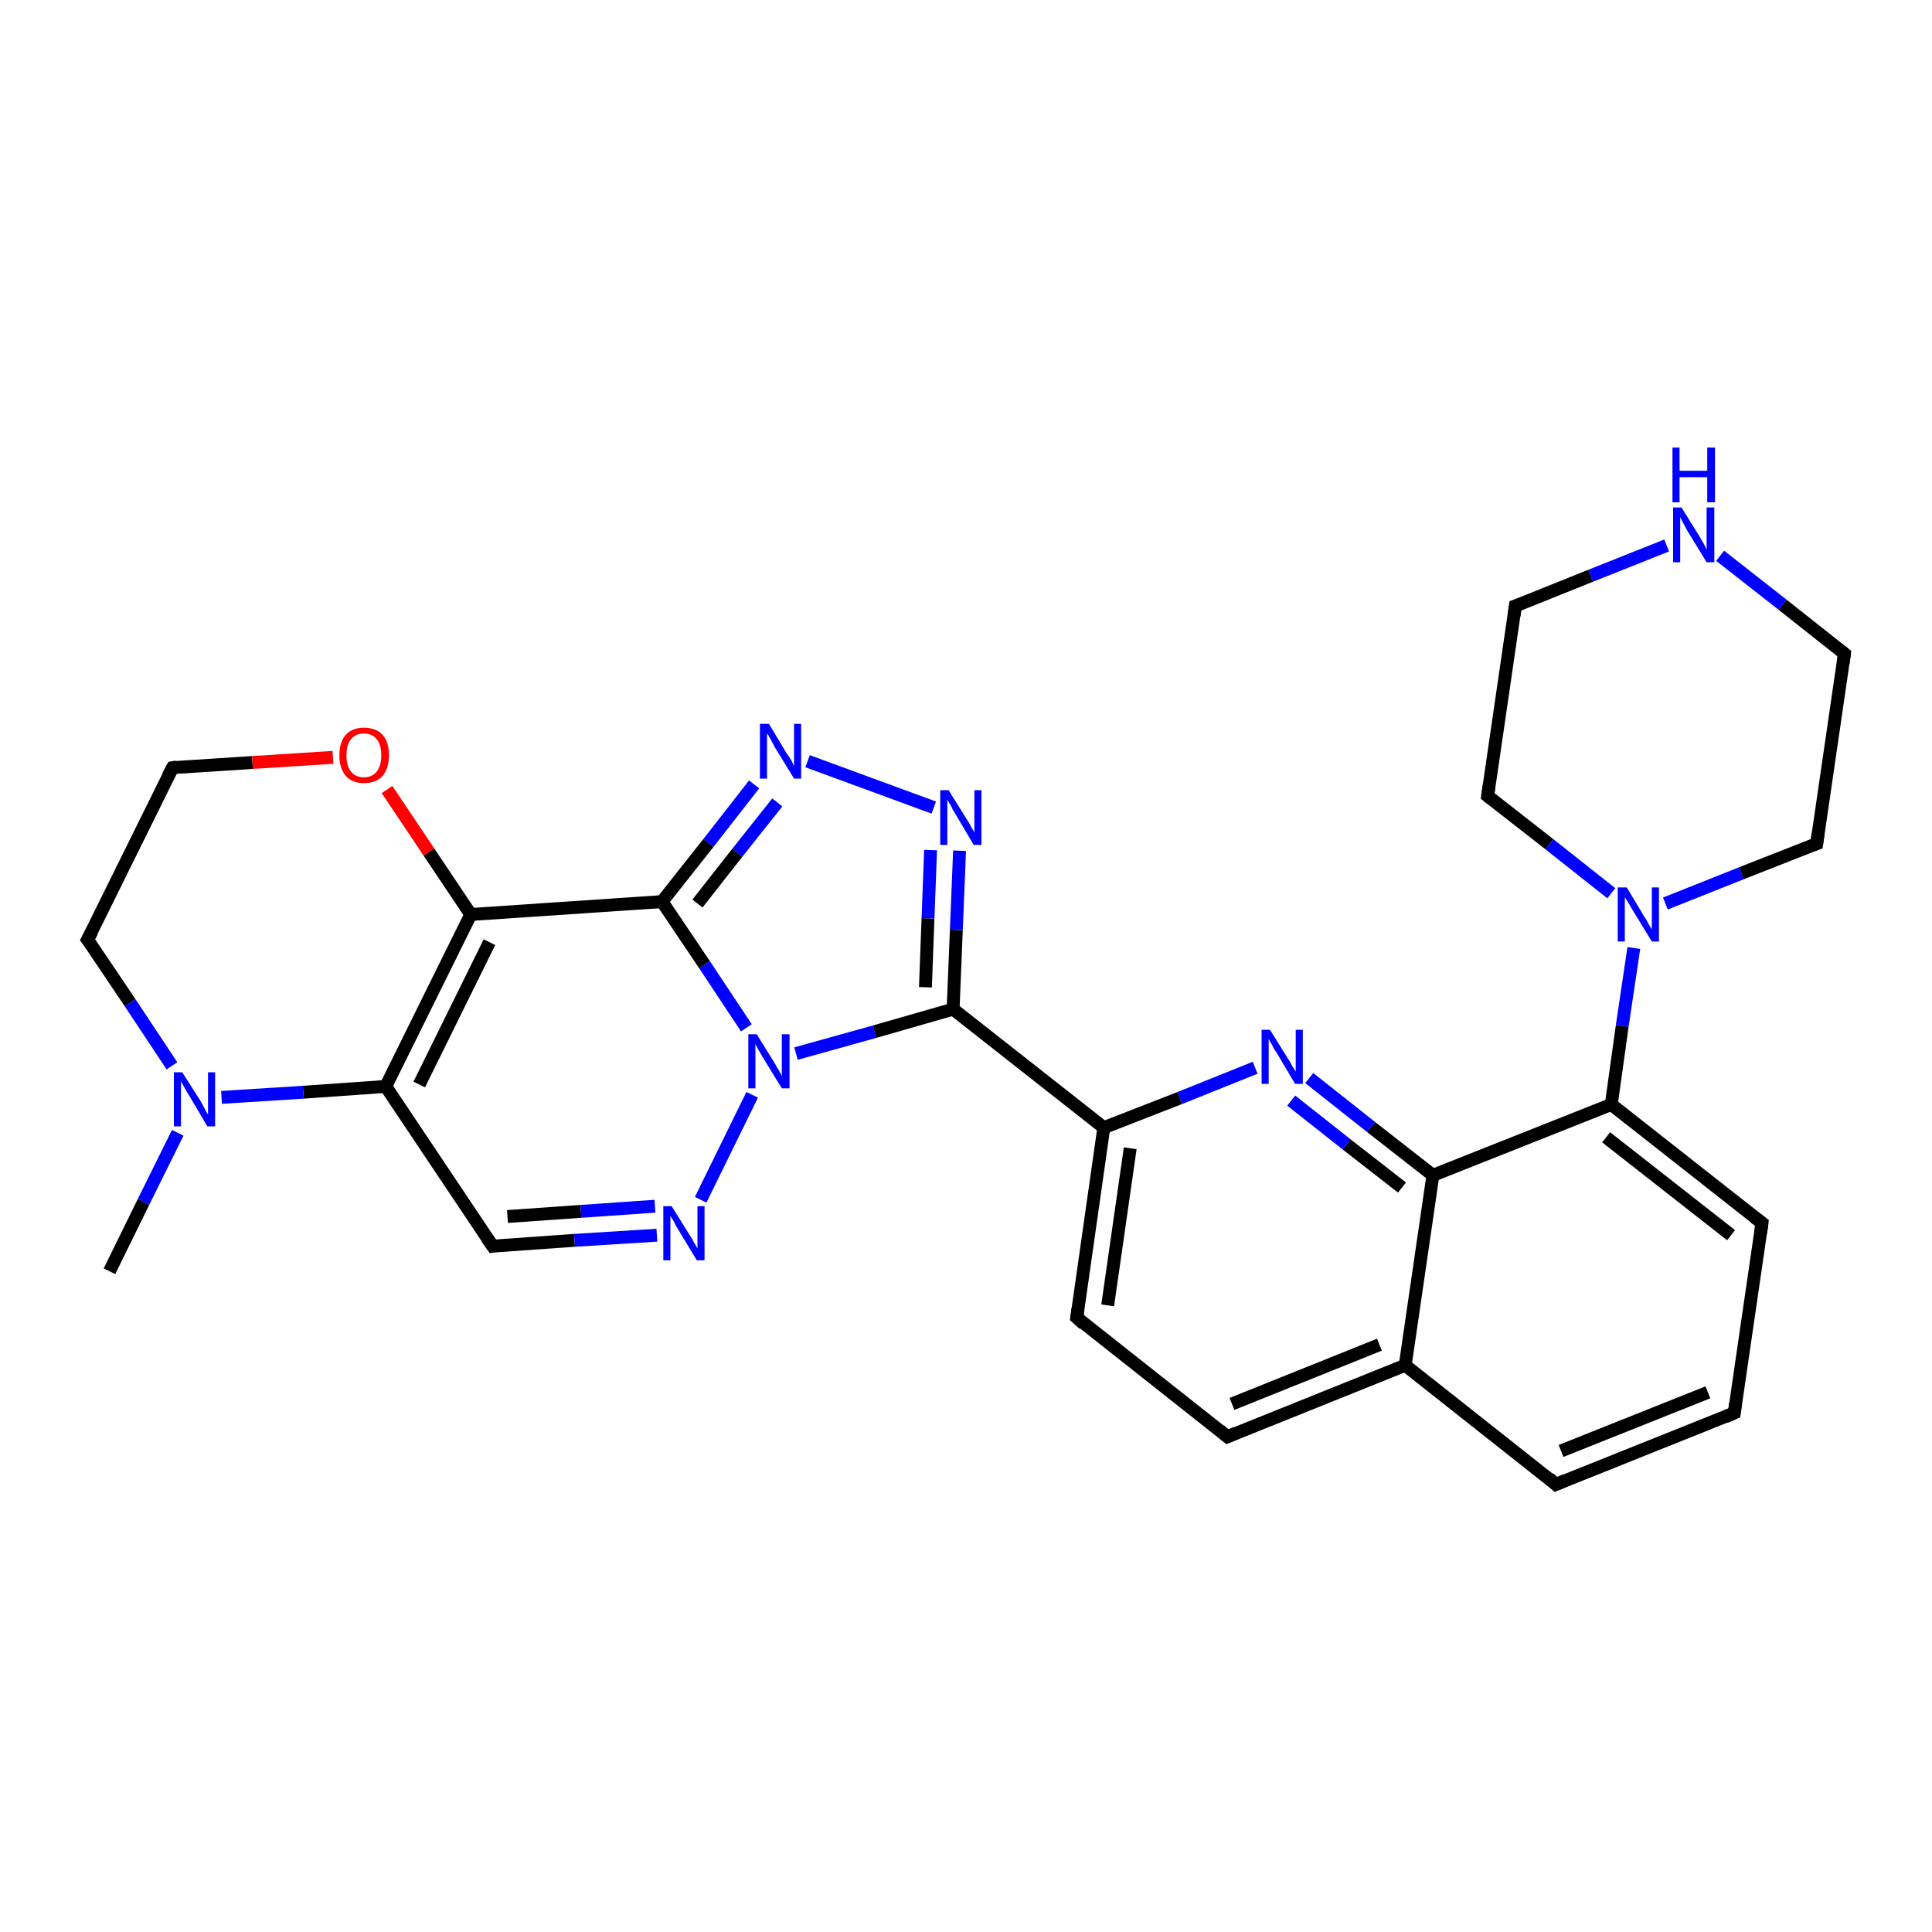 <?xml version='1.0' encoding='iso-8859-1'?>
<svg version='1.1' baseProfile='full'
              xmlns='http://www.w3.org/2000/svg'
                      xmlns:rdkit='http://www.rdkit.org/xml'
                      xmlns:xlink='http://www.w3.org/1999/xlink'
                  xml:space='preserve'
width='300px' height='300px' viewBox='0 0 300 300'>
<!-- END OF HEADER -->
<rect style='opacity:1.0;fill:#FFFFFF;stroke:none' width='300.0' height='300.0' x='0.0' y='0.0'> </rect>
<path class='bond-0 atom-0 atom-1' d='M 17.0,197.4 L 22.3,186.6' style='fill:none;fill-rule:evenodd;stroke:#000000;stroke-width:2.0px;stroke-linecap:butt;stroke-linejoin:miter;stroke-opacity:1' />
<path class='bond-0 atom-0 atom-1' d='M 22.3,186.6 L 27.6,175.9' style='fill:none;fill-rule:evenodd;stroke:#0000FF;stroke-width:2.0px;stroke-linecap:butt;stroke-linejoin:miter;stroke-opacity:1' />
<path class='bond-1 atom-1 atom-2' d='M 26.7,165.5 L 20.2,155.7' style='fill:none;fill-rule:evenodd;stroke:#0000FF;stroke-width:2.0px;stroke-linecap:butt;stroke-linejoin:miter;stroke-opacity:1' />
<path class='bond-1 atom-1 atom-2' d='M 20.2,155.7 L 13.6,145.9' style='fill:none;fill-rule:evenodd;stroke:#000000;stroke-width:2.0px;stroke-linecap:butt;stroke-linejoin:miter;stroke-opacity:1' />
<path class='bond-2 atom-2 atom-3' d='M 13.6,145.9 L 26.8,119.2' style='fill:none;fill-rule:evenodd;stroke:#000000;stroke-width:2.0px;stroke-linecap:butt;stroke-linejoin:miter;stroke-opacity:1' />
<path class='bond-3 atom-3 atom-4' d='M 26.8,119.2 L 39.2,118.4' style='fill:none;fill-rule:evenodd;stroke:#000000;stroke-width:2.0px;stroke-linecap:butt;stroke-linejoin:miter;stroke-opacity:1' />
<path class='bond-3 atom-3 atom-4' d='M 39.2,118.4 L 51.7,117.6' style='fill:none;fill-rule:evenodd;stroke:#FF0000;stroke-width:2.0px;stroke-linecap:butt;stroke-linejoin:miter;stroke-opacity:1' />
<path class='bond-4 atom-4 atom-5' d='M 60.1,122.6 L 66.6,132.3' style='fill:none;fill-rule:evenodd;stroke:#FF0000;stroke-width:2.0px;stroke-linecap:butt;stroke-linejoin:miter;stroke-opacity:1' />
<path class='bond-4 atom-4 atom-5' d='M 66.6,132.3 L 73.1,142.0' style='fill:none;fill-rule:evenodd;stroke:#000000;stroke-width:2.0px;stroke-linecap:butt;stroke-linejoin:miter;stroke-opacity:1' />
<path class='bond-5 atom-5 atom-6' d='M 73.1,142.0 L 59.9,168.7' style='fill:none;fill-rule:evenodd;stroke:#000000;stroke-width:2.0px;stroke-linecap:butt;stroke-linejoin:miter;stroke-opacity:1' />
<path class='bond-5 atom-5 atom-6' d='M 76.0,146.3 L 65.1,168.4' style='fill:none;fill-rule:evenodd;stroke:#000000;stroke-width:2.0px;stroke-linecap:butt;stroke-linejoin:miter;stroke-opacity:1' />
<path class='bond-6 atom-6 atom-7' d='M 59.9,168.7 L 76.5,193.5' style='fill:none;fill-rule:evenodd;stroke:#000000;stroke-width:2.0px;stroke-linecap:butt;stroke-linejoin:miter;stroke-opacity:1' />
<path class='bond-7 atom-7 atom-8' d='M 76.5,193.5 L 89.2,192.6' style='fill:none;fill-rule:evenodd;stroke:#000000;stroke-width:2.0px;stroke-linecap:butt;stroke-linejoin:miter;stroke-opacity:1' />
<path class='bond-7 atom-7 atom-8' d='M 89.2,192.6 L 102.0,191.8' style='fill:none;fill-rule:evenodd;stroke:#0000FF;stroke-width:2.0px;stroke-linecap:butt;stroke-linejoin:miter;stroke-opacity:1' />
<path class='bond-7 atom-7 atom-8' d='M 78.8,188.9 L 90.2,188.1' style='fill:none;fill-rule:evenodd;stroke:#000000;stroke-width:2.0px;stroke-linecap:butt;stroke-linejoin:miter;stroke-opacity:1' />
<path class='bond-7 atom-7 atom-8' d='M 90.2,188.1 L 101.7,187.3' style='fill:none;fill-rule:evenodd;stroke:#0000FF;stroke-width:2.0px;stroke-linecap:butt;stroke-linejoin:miter;stroke-opacity:1' />
<path class='bond-8 atom-8 atom-9' d='M 108.8,186.3 L 116.8,170.0' style='fill:none;fill-rule:evenodd;stroke:#0000FF;stroke-width:2.0px;stroke-linecap:butt;stroke-linejoin:miter;stroke-opacity:1' />
<path class='bond-9 atom-9 atom-10' d='M 123.6,163.6 L 135.8,160.2' style='fill:none;fill-rule:evenodd;stroke:#0000FF;stroke-width:2.0px;stroke-linecap:butt;stroke-linejoin:miter;stroke-opacity:1' />
<path class='bond-9 atom-9 atom-10' d='M 135.8,160.2 L 148.0,156.7' style='fill:none;fill-rule:evenodd;stroke:#000000;stroke-width:2.0px;stroke-linecap:butt;stroke-linejoin:miter;stroke-opacity:1' />
<path class='bond-10 atom-10 atom-11' d='M 148.0,156.7 L 148.5,144.4' style='fill:none;fill-rule:evenodd;stroke:#000000;stroke-width:2.0px;stroke-linecap:butt;stroke-linejoin:miter;stroke-opacity:1' />
<path class='bond-10 atom-10 atom-11' d='M 148.5,144.4 L 149.0,132.1' style='fill:none;fill-rule:evenodd;stroke:#0000FF;stroke-width:2.0px;stroke-linecap:butt;stroke-linejoin:miter;stroke-opacity:1' />
<path class='bond-10 atom-10 atom-11' d='M 143.7,153.3 L 144.1,142.6' style='fill:none;fill-rule:evenodd;stroke:#000000;stroke-width:2.0px;stroke-linecap:butt;stroke-linejoin:miter;stroke-opacity:1' />
<path class='bond-10 atom-10 atom-11' d='M 144.1,142.6 L 144.5,132.0' style='fill:none;fill-rule:evenodd;stroke:#0000FF;stroke-width:2.0px;stroke-linecap:butt;stroke-linejoin:miter;stroke-opacity:1' />
<path class='bond-11 atom-11 atom-12' d='M 145.0,125.4 L 125.4,118.2' style='fill:none;fill-rule:evenodd;stroke:#0000FF;stroke-width:2.0px;stroke-linecap:butt;stroke-linejoin:miter;stroke-opacity:1' />
<path class='bond-12 atom-12 atom-13' d='M 117.1,121.8 L 110.0,130.9' style='fill:none;fill-rule:evenodd;stroke:#0000FF;stroke-width:2.0px;stroke-linecap:butt;stroke-linejoin:miter;stroke-opacity:1' />
<path class='bond-12 atom-12 atom-13' d='M 110.0,130.9 L 102.8,140.0' style='fill:none;fill-rule:evenodd;stroke:#000000;stroke-width:2.0px;stroke-linecap:butt;stroke-linejoin:miter;stroke-opacity:1' />
<path class='bond-12 atom-12 atom-13' d='M 120.7,124.6 L 114.5,132.4' style='fill:none;fill-rule:evenodd;stroke:#0000FF;stroke-width:2.0px;stroke-linecap:butt;stroke-linejoin:miter;stroke-opacity:1' />
<path class='bond-12 atom-12 atom-13' d='M 114.5,132.4 L 108.3,140.3' style='fill:none;fill-rule:evenodd;stroke:#000000;stroke-width:2.0px;stroke-linecap:butt;stroke-linejoin:miter;stroke-opacity:1' />
<path class='bond-13 atom-10 atom-14' d='M 148.0,156.7 L 171.4,175.1' style='fill:none;fill-rule:evenodd;stroke:#000000;stroke-width:2.0px;stroke-linecap:butt;stroke-linejoin:miter;stroke-opacity:1' />
<path class='bond-14 atom-14 atom-15' d='M 171.4,175.1 L 167.2,204.6' style='fill:none;fill-rule:evenodd;stroke:#000000;stroke-width:2.0px;stroke-linecap:butt;stroke-linejoin:miter;stroke-opacity:1' />
<path class='bond-14 atom-14 atom-15' d='M 175.5,178.3 L 172.0,202.7' style='fill:none;fill-rule:evenodd;stroke:#000000;stroke-width:2.0px;stroke-linecap:butt;stroke-linejoin:miter;stroke-opacity:1' />
<path class='bond-15 atom-15 atom-16' d='M 167.2,204.6 L 190.6,223.1' style='fill:none;fill-rule:evenodd;stroke:#000000;stroke-width:2.0px;stroke-linecap:butt;stroke-linejoin:miter;stroke-opacity:1' />
<path class='bond-16 atom-16 atom-17' d='M 190.6,223.1 L 218.2,212.0' style='fill:none;fill-rule:evenodd;stroke:#000000;stroke-width:2.0px;stroke-linecap:butt;stroke-linejoin:miter;stroke-opacity:1' />
<path class='bond-16 atom-16 atom-17' d='M 191.3,218.0 L 214.2,208.8' style='fill:none;fill-rule:evenodd;stroke:#000000;stroke-width:2.0px;stroke-linecap:butt;stroke-linejoin:miter;stroke-opacity:1' />
<path class='bond-17 atom-17 atom-18' d='M 218.2,212.0 L 241.6,230.5' style='fill:none;fill-rule:evenodd;stroke:#000000;stroke-width:2.0px;stroke-linecap:butt;stroke-linejoin:miter;stroke-opacity:1' />
<path class='bond-18 atom-18 atom-19' d='M 241.6,230.5 L 269.3,219.4' style='fill:none;fill-rule:evenodd;stroke:#000000;stroke-width:2.0px;stroke-linecap:butt;stroke-linejoin:miter;stroke-opacity:1' />
<path class='bond-18 atom-18 atom-19' d='M 242.4,225.3 L 265.2,216.2' style='fill:none;fill-rule:evenodd;stroke:#000000;stroke-width:2.0px;stroke-linecap:butt;stroke-linejoin:miter;stroke-opacity:1' />
<path class='bond-19 atom-19 atom-20' d='M 269.3,219.4 L 273.6,189.9' style='fill:none;fill-rule:evenodd;stroke:#000000;stroke-width:2.0px;stroke-linecap:butt;stroke-linejoin:miter;stroke-opacity:1' />
<path class='bond-20 atom-20 atom-21' d='M 273.6,189.9 L 250.2,171.5' style='fill:none;fill-rule:evenodd;stroke:#000000;stroke-width:2.0px;stroke-linecap:butt;stroke-linejoin:miter;stroke-opacity:1' />
<path class='bond-20 atom-20 atom-21' d='M 268.8,191.8 L 249.4,176.6' style='fill:none;fill-rule:evenodd;stroke:#000000;stroke-width:2.0px;stroke-linecap:butt;stroke-linejoin:miter;stroke-opacity:1' />
<path class='bond-21 atom-21 atom-22' d='M 250.2,171.5 L 251.9,159.3' style='fill:none;fill-rule:evenodd;stroke:#000000;stroke-width:2.0px;stroke-linecap:butt;stroke-linejoin:miter;stroke-opacity:1' />
<path class='bond-21 atom-21 atom-22' d='M 251.9,159.3 L 253.7,147.2' style='fill:none;fill-rule:evenodd;stroke:#0000FF;stroke-width:2.0px;stroke-linecap:butt;stroke-linejoin:miter;stroke-opacity:1' />
<path class='bond-22 atom-22 atom-23' d='M 258.6,140.3 L 270.4,135.6' style='fill:none;fill-rule:evenodd;stroke:#0000FF;stroke-width:2.0px;stroke-linecap:butt;stroke-linejoin:miter;stroke-opacity:1' />
<path class='bond-22 atom-22 atom-23' d='M 270.4,135.6 L 282.1,131.0' style='fill:none;fill-rule:evenodd;stroke:#000000;stroke-width:2.0px;stroke-linecap:butt;stroke-linejoin:miter;stroke-opacity:1' />
<path class='bond-23 atom-23 atom-24' d='M 282.1,131.0 L 286.4,101.5' style='fill:none;fill-rule:evenodd;stroke:#000000;stroke-width:2.0px;stroke-linecap:butt;stroke-linejoin:miter;stroke-opacity:1' />
<path class='bond-24 atom-24 atom-25' d='M 286.4,101.5 L 276.8,93.9' style='fill:none;fill-rule:evenodd;stroke:#000000;stroke-width:2.0px;stroke-linecap:butt;stroke-linejoin:miter;stroke-opacity:1' />
<path class='bond-24 atom-24 atom-25' d='M 276.8,93.9 L 267.1,86.3' style='fill:none;fill-rule:evenodd;stroke:#0000FF;stroke-width:2.0px;stroke-linecap:butt;stroke-linejoin:miter;stroke-opacity:1' />
<path class='bond-25 atom-25 atom-26' d='M 258.8,84.7 L 247.0,89.4' style='fill:none;fill-rule:evenodd;stroke:#0000FF;stroke-width:2.0px;stroke-linecap:butt;stroke-linejoin:miter;stroke-opacity:1' />
<path class='bond-25 atom-25 atom-26' d='M 247.0,89.4 L 235.3,94.1' style='fill:none;fill-rule:evenodd;stroke:#000000;stroke-width:2.0px;stroke-linecap:butt;stroke-linejoin:miter;stroke-opacity:1' />
<path class='bond-26 atom-26 atom-27' d='M 235.3,94.1 L 231.0,123.6' style='fill:none;fill-rule:evenodd;stroke:#000000;stroke-width:2.0px;stroke-linecap:butt;stroke-linejoin:miter;stroke-opacity:1' />
<path class='bond-27 atom-21 atom-28' d='M 250.2,171.5 L 222.5,182.5' style='fill:none;fill-rule:evenodd;stroke:#000000;stroke-width:2.0px;stroke-linecap:butt;stroke-linejoin:miter;stroke-opacity:1' />
<path class='bond-28 atom-28 atom-29' d='M 222.5,182.5 L 212.9,175.0' style='fill:none;fill-rule:evenodd;stroke:#000000;stroke-width:2.0px;stroke-linecap:butt;stroke-linejoin:miter;stroke-opacity:1' />
<path class='bond-28 atom-28 atom-29' d='M 212.9,175.0 L 203.3,167.4' style='fill:none;fill-rule:evenodd;stroke:#0000FF;stroke-width:2.0px;stroke-linecap:butt;stroke-linejoin:miter;stroke-opacity:1' />
<path class='bond-28 atom-28 atom-29' d='M 217.7,184.4 L 209.1,177.7' style='fill:none;fill-rule:evenodd;stroke:#000000;stroke-width:2.0px;stroke-linecap:butt;stroke-linejoin:miter;stroke-opacity:1' />
<path class='bond-28 atom-28 atom-29' d='M 209.1,177.7 L 200.5,170.9' style='fill:none;fill-rule:evenodd;stroke:#0000FF;stroke-width:2.0px;stroke-linecap:butt;stroke-linejoin:miter;stroke-opacity:1' />
<path class='bond-29 atom-6 atom-1' d='M 59.9,168.7 L 47.1,169.6' style='fill:none;fill-rule:evenodd;stroke:#000000;stroke-width:2.0px;stroke-linecap:butt;stroke-linejoin:miter;stroke-opacity:1' />
<path class='bond-29 atom-6 atom-1' d='M 47.1,169.6 L 34.4,170.4' style='fill:none;fill-rule:evenodd;stroke:#0000FF;stroke-width:2.0px;stroke-linecap:butt;stroke-linejoin:miter;stroke-opacity:1' />
<path class='bond-30 atom-13 atom-9' d='M 102.8,140.0 L 109.4,149.8' style='fill:none;fill-rule:evenodd;stroke:#000000;stroke-width:2.0px;stroke-linecap:butt;stroke-linejoin:miter;stroke-opacity:1' />
<path class='bond-30 atom-13 atom-9' d='M 109.4,149.8 L 115.9,159.6' style='fill:none;fill-rule:evenodd;stroke:#0000FF;stroke-width:2.0px;stroke-linecap:butt;stroke-linejoin:miter;stroke-opacity:1' />
<path class='bond-31 atom-29 atom-14' d='M 194.9,165.8 L 183.2,170.5' style='fill:none;fill-rule:evenodd;stroke:#0000FF;stroke-width:2.0px;stroke-linecap:butt;stroke-linejoin:miter;stroke-opacity:1' />
<path class='bond-31 atom-29 atom-14' d='M 183.2,170.5 L 171.4,175.1' style='fill:none;fill-rule:evenodd;stroke:#000000;stroke-width:2.0px;stroke-linecap:butt;stroke-linejoin:miter;stroke-opacity:1' />
<path class='bond-32 atom-13 atom-5' d='M 102.8,140.0 L 73.1,142.0' style='fill:none;fill-rule:evenodd;stroke:#000000;stroke-width:2.0px;stroke-linecap:butt;stroke-linejoin:miter;stroke-opacity:1' />
<path class='bond-33 atom-28 atom-17' d='M 222.5,182.5 L 218.2,212.0' style='fill:none;fill-rule:evenodd;stroke:#000000;stroke-width:2.0px;stroke-linecap:butt;stroke-linejoin:miter;stroke-opacity:1' />
<path class='bond-34 atom-27 atom-22' d='M 231.0,123.6 L 240.6,131.1' style='fill:none;fill-rule:evenodd;stroke:#000000;stroke-width:2.0px;stroke-linecap:butt;stroke-linejoin:miter;stroke-opacity:1' />
<path class='bond-34 atom-27 atom-22' d='M 240.6,131.1 L 250.2,138.7' style='fill:none;fill-rule:evenodd;stroke:#0000FF;stroke-width:2.0px;stroke-linecap:butt;stroke-linejoin:miter;stroke-opacity:1' />
<path d='M 14.0,146.4 L 13.6,145.9 L 14.3,144.6' style='fill:none;stroke:#000000;stroke-width:2.0px;stroke-linecap:butt;stroke-linejoin:miter;stroke-opacity:1;' />
<path d='M 26.1,120.5 L 26.8,119.2 L 27.4,119.1' style='fill:none;stroke:#000000;stroke-width:2.0px;stroke-linecap:butt;stroke-linejoin:miter;stroke-opacity:1;' />
<path d='M 75.6,192.2 L 76.5,193.5 L 77.1,193.4' style='fill:none;stroke:#000000;stroke-width:2.0px;stroke-linecap:butt;stroke-linejoin:miter;stroke-opacity:1;' />
<path d='M 167.4,203.2 L 167.2,204.6 L 168.3,205.6' style='fill:none;stroke:#000000;stroke-width:2.0px;stroke-linecap:butt;stroke-linejoin:miter;stroke-opacity:1;' />
<path d='M 189.4,222.1 L 190.6,223.1 L 192.0,222.5' style='fill:none;stroke:#000000;stroke-width:2.0px;stroke-linecap:butt;stroke-linejoin:miter;stroke-opacity:1;' />
<path d='M 240.5,229.5 L 241.6,230.5 L 243.0,229.9' style='fill:none;stroke:#000000;stroke-width:2.0px;stroke-linecap:butt;stroke-linejoin:miter;stroke-opacity:1;' />
<path d='M 267.9,220.0 L 269.3,219.4 L 269.5,217.9' style='fill:none;stroke:#000000;stroke-width:2.0px;stroke-linecap:butt;stroke-linejoin:miter;stroke-opacity:1;' />
<path d='M 273.4,191.4 L 273.6,189.9 L 272.4,189.0' style='fill:none;stroke:#000000;stroke-width:2.0px;stroke-linecap:butt;stroke-linejoin:miter;stroke-opacity:1;' />
<path d='M 281.5,131.2 L 282.1,131.0 L 282.3,129.5' style='fill:none;stroke:#000000;stroke-width:2.0px;stroke-linecap:butt;stroke-linejoin:miter;stroke-opacity:1;' />
<path d='M 286.2,103.0 L 286.4,101.5 L 285.9,101.1' style='fill:none;stroke:#000000;stroke-width:2.0px;stroke-linecap:butt;stroke-linejoin:miter;stroke-opacity:1;' />
<path d='M 235.9,93.9 L 235.3,94.1 L 235.1,95.6' style='fill:none;stroke:#000000;stroke-width:2.0px;stroke-linecap:butt;stroke-linejoin:miter;stroke-opacity:1;' />
<path d='M 231.2,122.1 L 231.0,123.6 L 231.5,124.0' style='fill:none;stroke:#000000;stroke-width:2.0px;stroke-linecap:butt;stroke-linejoin:miter;stroke-opacity:1;' />
<path class='atom-1' d='M 28.3 166.5
L 31.1 170.9
Q 31.4 171.4, 31.8 172.2
Q 32.2 173.0, 32.3 173.0
L 32.3 166.5
L 33.4 166.5
L 33.4 174.9
L 32.2 174.9
L 29.3 170.0
Q 28.9 169.4, 28.6 168.8
Q 28.2 168.1, 28.1 167.9
L 28.1 174.9
L 27.0 174.9
L 27.0 166.5
L 28.3 166.5
' fill='#0000FF'/>
<path class='atom-4' d='M 52.7 117.3
Q 52.7 115.2, 53.7 114.1
Q 54.7 113.0, 56.5 113.0
Q 58.4 113.0, 59.4 114.1
Q 60.4 115.2, 60.4 117.3
Q 60.4 119.3, 59.4 120.5
Q 58.4 121.6, 56.5 121.6
Q 54.7 121.6, 53.7 120.5
Q 52.7 119.3, 52.7 117.3
M 56.5 120.7
Q 57.8 120.7, 58.5 119.8
Q 59.2 118.9, 59.2 117.3
Q 59.2 115.6, 58.5 114.8
Q 57.8 113.9, 56.5 113.9
Q 55.2 113.9, 54.5 114.8
Q 53.8 115.6, 53.8 117.3
Q 53.8 119.0, 54.5 119.8
Q 55.2 120.7, 56.5 120.7
' fill='#FF0000'/>
<path class='atom-8' d='M 104.3 187.3
L 107.1 191.8
Q 107.4 192.2, 107.8 193.0
Q 108.3 193.8, 108.3 193.9
L 108.3 187.3
L 109.4 187.3
L 109.4 195.7
L 108.2 195.7
L 105.3 190.9
Q 104.9 190.3, 104.6 189.6
Q 104.2 189.0, 104.1 188.8
L 104.1 195.7
L 103.0 195.7
L 103.0 187.3
L 104.3 187.3
' fill='#0000FF'/>
<path class='atom-9' d='M 117.5 160.6
L 120.3 165.1
Q 120.5 165.5, 121.0 166.3
Q 121.4 167.1, 121.4 167.1
L 121.4 160.6
L 122.6 160.6
L 122.6 169.0
L 121.4 169.0
L 118.4 164.1
Q 118.1 163.6, 117.7 162.9
Q 117.4 162.3, 117.3 162.1
L 117.3 169.0
L 116.2 169.0
L 116.2 160.6
L 117.5 160.6
' fill='#0000FF'/>
<path class='atom-11' d='M 147.3 122.7
L 150.1 127.2
Q 150.4 127.6, 150.8 128.4
Q 151.3 129.2, 151.3 129.3
L 151.3 122.7
L 152.4 122.7
L 152.4 131.2
L 151.2 131.2
L 148.3 126.3
Q 147.9 125.7, 147.6 125.0
Q 147.2 124.4, 147.1 124.2
L 147.1 131.2
L 146.0 131.2
L 146.0 122.7
L 147.3 122.7
' fill='#0000FF'/>
<path class='atom-12' d='M 119.4 112.4
L 122.1 116.9
Q 122.4 117.3, 122.9 118.1
Q 123.3 118.9, 123.3 119.0
L 123.3 112.4
L 124.4 112.4
L 124.4 120.9
L 123.3 120.9
L 120.3 116.0
Q 120.0 115.4, 119.6 114.7
Q 119.3 114.1, 119.1 113.9
L 119.1 120.9
L 118.0 120.9
L 118.0 112.4
L 119.4 112.4
' fill='#0000FF'/>
<path class='atom-22' d='M 252.6 137.8
L 255.3 142.3
Q 255.6 142.7, 256.0 143.5
Q 256.5 144.3, 256.5 144.3
L 256.5 137.8
L 257.6 137.8
L 257.6 146.2
L 256.5 146.2
L 253.5 141.3
Q 253.2 140.8, 252.8 140.1
Q 252.4 139.5, 252.3 139.3
L 252.3 146.2
L 251.2 146.2
L 251.2 137.8
L 252.6 137.8
' fill='#0000FF'/>
<path class='atom-25' d='M 261.1 78.8
L 263.9 83.3
Q 264.1 83.7, 264.6 84.5
Q 265.0 85.3, 265.0 85.4
L 265.0 78.8
L 266.2 78.8
L 266.2 87.3
L 265.0 87.3
L 262.0 82.4
Q 261.7 81.8, 261.3 81.1
Q 261.0 80.5, 260.9 80.3
L 260.9 87.3
L 259.8 87.3
L 259.8 78.8
L 261.1 78.8
' fill='#0000FF'/>
<path class='atom-25' d='M 259.7 69.5
L 260.8 69.5
L 260.8 73.1
L 265.1 73.1
L 265.1 69.5
L 266.3 69.5
L 266.3 78.0
L 265.1 78.0
L 265.1 74.1
L 260.8 74.1
L 260.8 78.0
L 259.7 78.0
L 259.7 69.5
' fill='#0000FF'/>
<path class='atom-29' d='M 197.2 159.9
L 200.0 164.4
Q 200.3 164.8, 200.7 165.6
Q 201.2 166.4, 201.2 166.4
L 201.2 159.9
L 202.3 159.9
L 202.3 168.3
L 201.1 168.3
L 198.2 163.4
Q 197.8 162.9, 197.5 162.2
Q 197.1 161.6, 197.0 161.3
L 197.0 168.3
L 195.9 168.3
L 195.9 159.9
L 197.2 159.9
' fill='#0000FF'/>
</svg>
